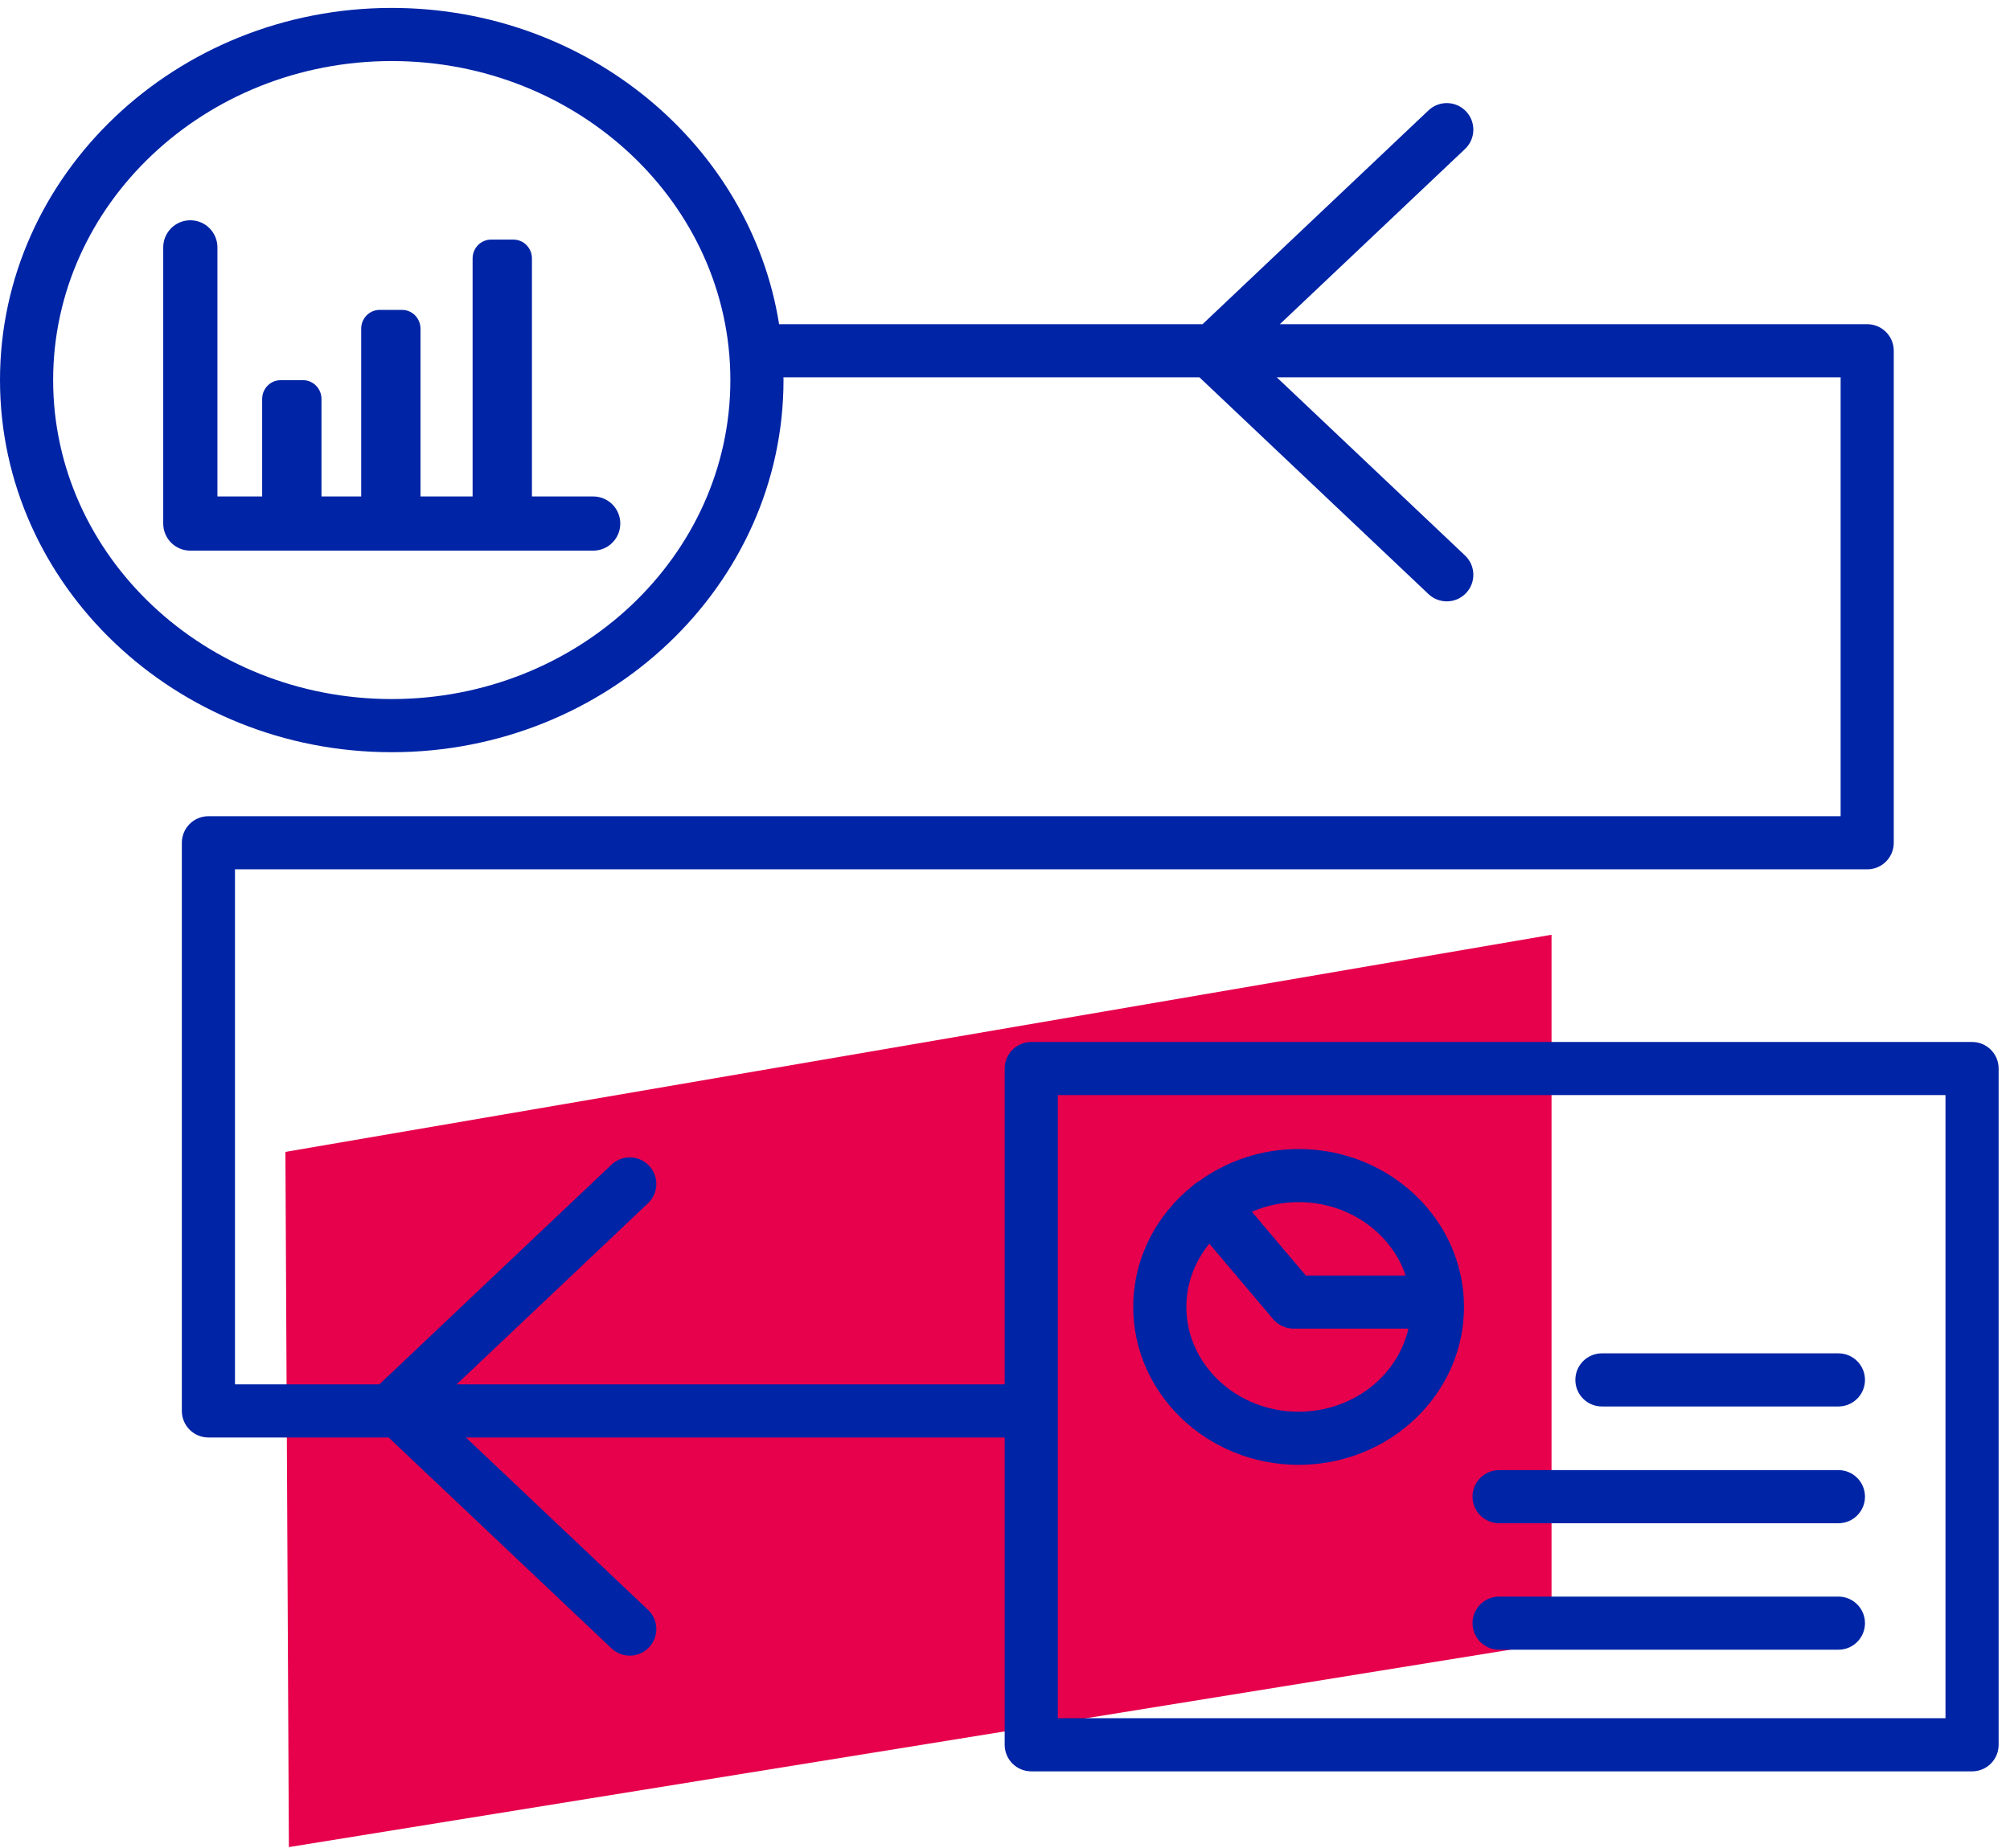 <?xml version="1.0" encoding="UTF-8"?>
<svg width="87px" height="80px" viewBox="0 0 87 80" version="1.1" xmlns="http://www.w3.org/2000/svg" xmlns:xlink="http://www.w3.org/1999/xlink">
    <!-- Generator: Sketch 63.1 (92452) - https://sketch.com -->
    <title>Group</title>
    <desc>Created with Sketch.</desc>
    <g id="Symbols" stroke="none" stroke-width="1" fill="none" fill-rule="evenodd">
        <g id="Icono/Servicios/Consultoría" transform="translate(-17, -20)">
            <g id="Group" transform="translate(17, 20.343)">
                <polygon id="Acento" fill="#E7004C" points="12.354 49.526 12.504 79.623 67.156 70.788 67.156 40.125"></polygon>
                <path d="M16.957,-2.84217094e-14 C25.441,-2.84217094e-14 32.49,5.952 33.722,13.693 L33.722,13.693 L52.05,13.693 L61.831,4.435 C62.293,3.998 63.021,4.018 63.457,4.48 C63.894,4.941 63.874,5.669 63.412,6.106 L63.412,6.106 L55.396,13.693 L80.82,13.693 C81.455,13.693 81.969,14.208 81.969,14.843 L81.969,14.843 L81.969,36.143 C81.969,36.778 81.455,37.293 80.82,37.293 L80.82,37.293 L10.171,37.293 L10.171,59.59 L16.419,59.59 L26.468,50.078 C26.929,49.641 27.658,49.661 28.093,50.123 C28.53,50.584 28.51,51.312 28.049,51.749 L28.049,51.749 L19.765,59.59 L43.486,59.59 L43.486,45.917 C43.486,45.282 44.001,44.767 44.637,44.767 L44.637,44.767 L85.358,44.767 C85.994,44.767 86.508,45.282 86.508,45.917 L86.508,45.917 L86.508,75.193 C86.508,75.829 85.994,76.344 85.358,76.344 L85.358,76.344 L44.637,76.344 C44.001,76.344 43.486,75.829 43.486,75.193 L43.486,75.193 L43.486,61.89 L20.167,61.89 L28.049,69.35 C28.51,69.786 28.53,70.514 28.093,70.976 C27.867,71.215 27.563,71.335 27.258,71.335 C26.974,71.335 26.69,71.231 26.468,71.02 L26.468,71.02 L16.821,61.89 L9.021,61.89 C8.386,61.89 7.871,61.375 7.871,60.74 L7.871,60.74 L7.871,36.143 C7.871,35.508 8.386,34.993 9.021,34.993 L9.021,34.993 L79.669,34.993 L79.669,15.993 L55.264,15.993 L63.412,23.706 C63.874,24.143 63.894,24.871 63.457,25.332 C63.231,25.572 62.926,25.692 62.621,25.692 C62.338,25.692 62.053,25.587 61.831,25.377 L61.831,25.377 L51.917,15.993 L33.91,15.993 C33.91,16.033 33.913,16.071 33.913,16.111 C33.913,24.994 26.306,32.222 16.957,32.222 C7.607,32.222 -9.9475983e-13,24.994 -9.9475983e-13,16.111 C-9.9475983e-13,7.227 7.607,-2.84217094e-14 16.957,-2.84217094e-14 Z M84.208,47.067 L45.787,47.067 L45.787,74.043 L84.208,74.043 L84.208,47.067 Z M79.573,68.778 C80.208,68.778 80.723,69.293 80.723,69.928 C80.723,70.563 80.208,71.078 79.573,71.078 L79.573,71.078 L64.887,71.078 C64.251,71.078 63.736,70.563 63.736,69.928 C63.736,69.293 64.251,68.778 64.887,68.778 L64.887,68.778 Z M79.573,63.302 C80.208,63.302 80.723,63.816 80.723,64.452 C80.723,65.087 80.208,65.602 79.573,65.602 L79.573,65.602 L64.887,65.602 C64.251,65.602 63.736,65.087 63.736,64.452 C63.736,63.816 64.251,63.302 64.887,63.302 L64.887,63.302 Z M56.208,49.401 C60.155,49.401 63.367,52.468 63.367,56.238 C63.367,60.008 60.155,63.074 56.208,63.074 C52.261,63.074 49.05,60.008 49.05,56.238 C49.05,54.123 50.062,52.229 51.646,50.974 L51.646,50.974 L51.683,50.936 C51.748,50.881 51.818,50.836 51.89,50.798 C53.092,49.926 54.585,49.401 56.208,49.401 Z M52.344,53.5 C51.723,54.262 51.35,55.209 51.35,56.238 C51.35,58.739 53.53,60.774 56.208,60.774 C58.542,60.774 60.495,59.229 60.96,57.177 L60.96,57.177 L55.986,57.177 C55.647,57.177 55.326,57.028 55.107,56.769 L55.107,56.769 Z M79.573,58.247 C80.208,58.247 80.723,58.762 80.723,59.397 C80.723,60.033 80.208,60.547 79.573,60.547 L79.573,60.547 L69.337,60.547 C68.702,60.547 68.187,60.033 68.187,59.397 C68.187,58.762 68.702,58.247 69.337,58.247 L69.337,58.247 Z M56.208,51.701 C55.486,51.701 54.803,51.853 54.187,52.118 L54.187,52.118 L56.52,54.877 L60.842,54.877 C60.221,53.039 58.379,51.701 56.208,51.701 Z M16.957,2.3 C8.875,2.3 2.3,8.496 2.3,16.111 C2.3,23.726 8.875,29.921 16.957,29.921 C25.038,29.921 31.613,23.726 31.613,16.111 C31.613,8.496 25.038,2.3 16.957,2.3 Z M8.238,9.193 C8.886,9.193 9.411,9.719 9.411,10.366 L9.411,10.366 L9.411,21.15 L11.347,21.15 L11.347,16.931 C11.347,16.481 11.705,16.116 12.147,16.116 L12.147,16.116 L13.115,16.116 C13.557,16.116 13.915,16.481 13.915,16.931 L13.915,16.931 L13.915,21.15 L15.634,21.15 L15.634,13.888 C15.634,13.438 15.992,13.073 16.433,13.073 L16.433,13.073 L17.401,13.073 C17.843,13.073 18.201,13.438 18.201,13.888 L18.201,13.888 L18.201,21.15 L20.456,21.15 L20.456,10.845 C20.456,10.395 20.814,10.03 21.256,10.03 L21.256,10.03 L22.224,10.03 C22.666,10.03 23.024,10.395 23.024,10.845 L23.024,10.845 L23.024,21.15 L25.675,21.15 C26.323,21.15 26.848,21.675 26.848,22.323 C26.848,22.971 26.323,23.496 25.675,23.496 L25.675,23.496 L8.238,23.496 C7.59,23.496 7.065,22.971 7.065,22.323 L7.065,22.323 L7.065,10.366 C7.065,9.719 7.59,9.193 8.238,9.193 Z" id="Color" fill="#0024A6"></path>
            </g>
        </g>
    </g>
</svg>